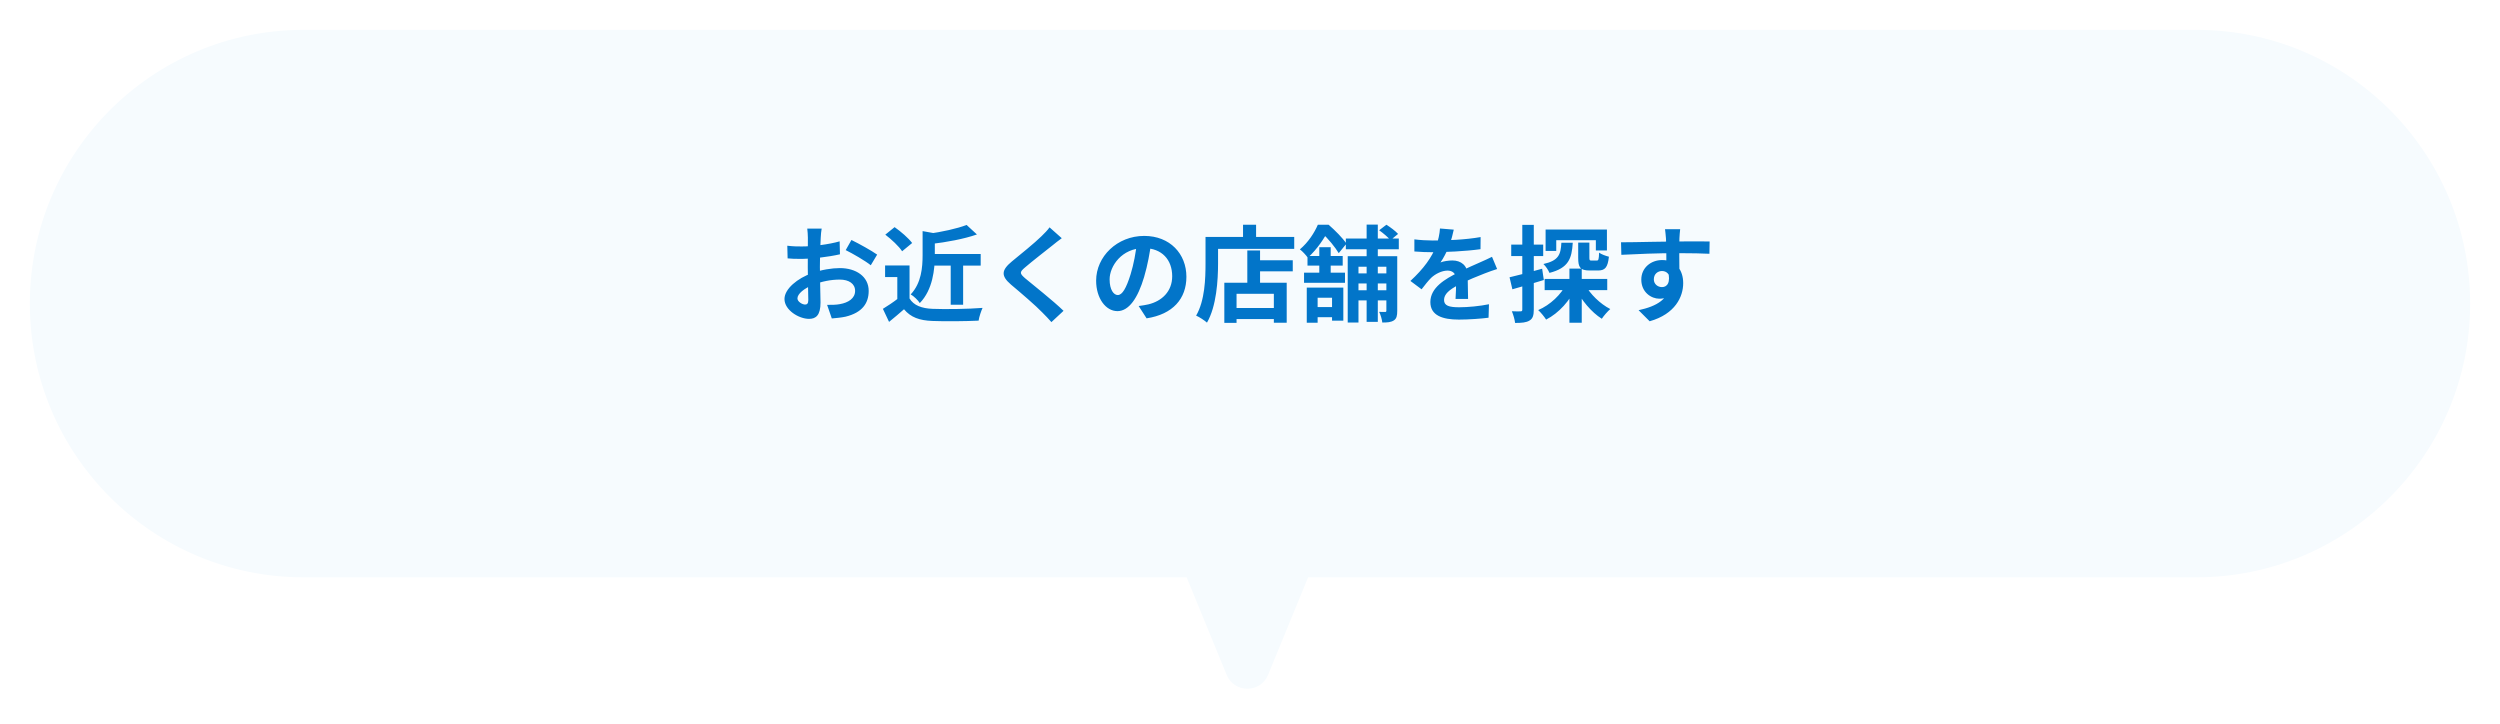 <svg width="335" height="97" viewBox="0 0 335 97" fill="none" xmlns="http://www.w3.org/2000/svg">
<g filter="url(#filter0_d_299_209)">
<path fill-rule="evenodd" clip-rule="evenodd" d="M40.681 0C20.423 0 4 16.423 4 36.681C4 56.939 20.423 73.362 40.681 73.362H159.01L164.372 86.428C165.391 88.909 168.905 88.909 169.923 86.428L175.285 73.362H294.319C314.577 73.362 331 56.939 331 36.681C331 16.423 314.577 0 294.319 0H40.681Z" fill="#F6FBFE"/>
</g>
<path d="M110.104 30.632C110.048 30.898 109.992 31.5 109.978 31.85C109.908 32.956 109.866 34.468 109.866 35.77C109.866 37.296 109.95 39.718 109.95 40.53C109.95 42.252 109.334 42.728 108.41 42.728C107.052 42.728 105.12 41.552 105.12 40.068C105.12 38.71 106.87 37.282 108.816 36.596C110.062 36.148 111.476 35.924 112.54 35.924C114.696 35.924 116.404 37.044 116.404 38.976C116.404 40.642 115.536 41.888 113.31 42.434C112.666 42.574 112.036 42.616 111.462 42.672L110.832 40.852C111.448 40.852 112.064 40.852 112.54 40.754C113.674 40.558 114.584 39.984 114.584 38.976C114.584 38.01 113.744 37.464 112.526 37.464C111.336 37.464 110.104 37.716 109.012 38.15C107.752 38.626 106.856 39.382 106.856 39.984C106.856 40.432 107.514 40.81 107.878 40.81C108.13 40.81 108.312 40.698 108.312 40.208C108.312 39.48 108.242 37.534 108.242 35.84C108.242 34.244 108.256 32.508 108.256 31.864C108.256 31.584 108.214 30.884 108.172 30.632H110.104ZM114.094 32.158C115.158 32.676 116.782 33.586 117.538 34.118L116.684 35.546C116.012 34.986 114.192 33.936 113.324 33.516L114.094 32.158ZM105.498 32.928C106.324 33.026 106.926 33.026 107.43 33.026C108.886 33.026 111.07 32.76 112.512 32.34L112.554 34.076C110.972 34.44 108.718 34.692 107.486 34.692C106.562 34.692 106.016 34.678 105.54 34.622L105.498 32.928ZM124.538 34.034H131.412V35.588H124.538V34.034ZM127.394 34.72H129.06V40.838H127.394V34.72ZM123.628 30.968L125.644 31.332C125.63 31.472 125.518 31.542 125.266 31.598V34.216C125.266 36.05 125 38.822 123.25 40.614C123.04 40.25 122.424 39.662 122.032 39.452C123.474 37.926 123.628 35.812 123.628 34.174V30.968ZM129.522 30.142L130.908 31.416C129.158 32.032 126.82 32.452 124.804 32.69C124.734 32.312 124.496 31.696 124.3 31.346C126.19 31.08 128.276 30.632 129.522 30.142ZM121.878 35.574V40.726H120.24V37.128H118.602V35.574H121.878ZM121.878 39.998C122.438 40.922 123.502 41.328 124.958 41.384C126.596 41.454 129.774 41.412 131.664 41.258C131.482 41.65 131.202 42.462 131.132 42.966C129.438 43.05 126.61 43.078 124.93 43.008C123.208 42.938 122.046 42.532 121.136 41.44C120.52 41.986 119.89 42.518 119.134 43.134L118.308 41.384C118.938 40.992 119.694 40.502 120.338 39.998H121.878ZM118.63 31.444L119.876 30.436C120.716 31.024 121.738 31.906 122.228 32.564L120.884 33.67C120.464 33.012 119.456 32.074 118.63 31.444ZM142.276 31.92C141.828 32.242 141.366 32.606 141.044 32.872C140.134 33.6 138.286 35.028 137.348 35.84C136.606 36.47 136.62 36.638 137.376 37.296C138.426 38.178 141.086 40.264 142.514 41.65L140.89 43.162C140.498 42.714 140.078 42.28 139.658 41.86C138.818 40.978 136.76 39.214 135.472 38.136C134.086 36.946 134.198 36.19 135.598 35.028C136.69 34.132 138.622 32.578 139.56 31.654C139.966 31.262 140.414 30.8 140.638 30.464L142.276 31.92ZM154.274 32.41C154.078 33.838 153.798 35.476 153.308 37.128C152.468 39.956 151.264 41.692 149.738 41.692C148.17 41.692 146.882 39.97 146.882 37.604C146.882 34.384 149.696 31.612 153.322 31.612C156.78 31.612 158.978 34.02 158.978 37.086C158.978 40.026 157.172 42.112 153.644 42.658L152.58 41.006C153.126 40.936 153.518 40.866 153.896 40.782C155.674 40.348 157.074 39.074 157.074 37.016C157.074 34.818 155.702 33.25 153.28 33.25C150.312 33.25 148.688 35.672 148.688 37.436C148.688 38.85 149.248 39.536 149.78 39.536C150.382 39.536 150.914 38.64 151.502 36.75C151.908 35.434 152.216 33.824 152.356 32.354L154.274 32.41ZM167.938 34.874H173.23V36.358H167.938V34.874ZM164.942 41.272H171.522V42.756H164.942V41.272ZM167.14 33.558H168.848V38.752H167.14V33.558ZM164.06 37.884H172.418V43.246H170.696V39.368H165.698V43.26H164.06V37.884ZM166.566 30.114H168.316V32.662H166.566V30.114ZM162.366 31.752H173.426V33.348H162.366V31.752ZM161.54 31.752H163.22V35.294C163.22 37.562 163.01 41.034 161.736 43.232C161.428 42.952 160.686 42.462 160.28 42.294C161.456 40.278 161.54 37.324 161.54 35.294V31.752ZM180.342 31.962H187.44V33.404H180.342V31.962ZM181.224 36.638H186.6V37.982H181.224V36.638ZM181.224 38.892H186.6V40.25H181.224V38.892ZM183.128 30.1H184.626V43.134H183.128V30.1ZM185.774 34.328H187.23V41.664C187.23 42.294 187.146 42.7 186.768 42.938C186.376 43.19 185.9 43.218 185.228 43.218C185.186 42.812 185.004 42.182 184.808 41.79C185.144 41.804 185.494 41.804 185.606 41.804C185.718 41.804 185.774 41.762 185.774 41.622V34.328ZM180.594 34.328H186.586V35.742H182.036V43.218H180.594V34.328ZM184.808 30.856L185.774 30.114C186.32 30.45 187.006 30.968 187.342 31.346L186.32 32.186C186.012 31.794 185.34 31.234 184.808 30.856ZM175.106 38.542H180.006V42.966H178.494V39.9H176.562V43.246H175.106V38.542ZM176.786 33.124H178.312V37.058H176.786V33.124ZM175.204 34.3H179.922V35.588H175.204V34.3ZM174.742 36.54H180.23V37.898H174.742V36.54ZM175.652 41.146H179.32V42.504H175.652V41.146ZM176.59 30.114H177.514V30.422H178.004V30.884C177.444 31.906 176.59 33.306 175.246 34.538C175.008 34.188 174.504 33.642 174.182 33.418C175.33 32.452 176.142 31.164 176.59 30.114ZM176.898 30.114H178.032C178.872 30.842 179.922 31.892 180.426 32.648L179.39 33.922C178.942 33.18 177.962 31.934 177.164 31.262H176.898V30.114ZM194.804 30.772C194.692 31.29 194.51 32.116 194.118 33.124C193.824 33.81 193.418 34.608 193.026 35.168C193.404 35 194.146 34.902 194.622 34.902C195.784 34.902 196.666 35.588 196.666 36.89C196.666 37.646 196.708 39.172 196.722 40.054H195.042C195.098 39.396 195.126 38.206 195.112 37.45C195.112 36.554 194.552 36.26 193.964 36.26C193.194 36.26 192.312 36.722 191.78 37.226C191.36 37.646 190.968 38.15 190.492 38.766L188.994 37.646C190.786 35.994 191.864 34.482 192.452 32.942C192.732 32.186 192.914 31.332 192.956 30.618L194.804 30.772ZM189.526 32.074C190.24 32.172 191.276 32.228 191.99 32.228C193.838 32.228 196.372 32.13 198.402 31.766L198.388 33.39C196.414 33.67 193.6 33.796 191.892 33.796C191.318 33.796 190.296 33.768 189.526 33.698V32.074ZM200.614 36.05C200.18 36.176 199.424 36.456 198.948 36.638C198.038 36.988 196.778 37.492 195.462 38.164C194.188 38.822 193.502 39.424 193.502 40.194C193.502 40.964 194.174 41.174 195.532 41.174C196.722 41.174 198.29 41.02 199.522 40.768L199.466 42.574C198.528 42.7 196.82 42.826 195.49 42.826C193.306 42.826 191.668 42.28 191.668 40.474C191.668 38.528 193.67 37.38 195.35 36.54C196.638 35.868 197.52 35.532 198.36 35.14C198.906 34.902 199.396 34.678 199.928 34.412L200.614 36.05ZM206.984 37.38H215.37V38.878H206.984V37.38ZM211.478 32.508H212.976V34.538C212.976 34.874 213.018 34.916 213.27 34.916C213.382 34.916 213.83 34.916 213.956 34.916C214.194 34.916 214.25 34.776 214.278 33.852C214.572 34.076 215.188 34.3 215.594 34.398C215.44 35.854 215.062 36.246 214.138 36.246C213.886 36.246 213.256 36.246 213.018 36.246C211.73 36.246 211.478 35.812 211.478 34.552V32.508ZM207.11 30.758H215.328V33.558H213.844V32.186H208.538V33.628H207.11V30.758ZM210.302 35.994H211.954V43.246H210.302V35.994ZM209.224 32.522H210.75C210.624 34.664 210.176 35.91 207.628 36.568C207.488 36.204 207.11 35.644 206.816 35.378C208.874 34.916 209.14 34.104 209.224 32.522ZM212.374 38.108C213.074 39.41 214.432 40.726 215.776 41.412C215.426 41.72 214.908 42.308 214.642 42.714C213.242 41.832 211.898 40.222 211.1 38.584L212.374 38.108ZM209.938 37.968L211.24 38.402C210.386 40.278 208.902 41.944 207.18 42.826C206.942 42.448 206.466 41.86 206.116 41.552C207.726 40.866 209.21 39.466 209.938 37.968ZM202.28 37.156C203.4 36.904 205.066 36.456 206.648 36.008L206.872 37.52C205.43 37.968 203.89 38.416 202.658 38.766L202.28 37.156ZM202.504 32.774H206.788V34.314H202.504V32.774ZM203.988 30.128H205.528V41.482C205.528 42.266 205.388 42.7 204.954 42.952C204.534 43.218 203.932 43.274 203.022 43.274C202.98 42.854 202.784 42.168 202.588 41.706C203.092 41.734 203.582 41.734 203.75 41.72C203.918 41.72 203.988 41.678 203.988 41.482V30.128ZM225.142 30.716C225.1 30.954 225.058 31.696 225.044 31.92C225.002 32.844 225.03 35.7 225.044 36.82L223.294 36.232C223.294 35.364 223.294 32.676 223.238 31.934C223.196 31.374 223.14 30.898 223.112 30.716H225.142ZM217.218 32.466C219.304 32.466 223 32.354 224.75 32.354C226.178 32.354 228.306 32.34 229.09 32.354L229.062 34.006C228.194 33.964 226.766 33.922 224.708 33.922C222.16 33.922 219.374 34.034 217.26 34.146L217.218 32.466ZM224.806 36.61C224.806 38.892 223.966 40.026 222.356 40.026C221.278 40.026 219.934 39.172 219.934 37.464C219.934 35.882 221.222 34.846 222.734 34.846C224.582 34.846 225.548 36.204 225.548 37.94C225.548 39.774 224.47 42.084 221.054 43.05L219.57 41.566C221.95 41.048 223.812 40.11 223.812 37.66C223.812 36.75 223.322 36.316 222.706 36.316C222.16 36.316 221.614 36.694 221.614 37.436C221.614 38.066 222.132 38.472 222.706 38.472C223.364 38.472 223.938 37.912 223.49 36.246L224.806 36.61Z" fill="#0275C9"/>
<defs>
<filter id="filter0_d_299_209" x="0" y="0" width="335" height="96.289" filterUnits="userSpaceOnUse" color-interpolation-filters="sRGB">
<feFlood flood-opacity="0" result="BackgroundImageFix"/>
<feColorMatrix in="SourceAlpha" type="matrix" values="0 0 0 0 0 0 0 0 0 0 0 0 0 0 0 0 0 0 127 0" result="hardAlpha"/>
<feOffset dy="4"/>
<feGaussianBlur stdDeviation="2"/>
<feComposite in2="hardAlpha" operator="out"/>
<feColorMatrix type="matrix" values="0 0 0 0 0 0 0 0 0 0 0 0 0 0 0 0 0 0 0.25 0"/>
<feBlend mode="normal" in2="BackgroundImageFix" result="effect1_dropShadow_299_209"/>
<feBlend mode="normal" in="SourceGraphic" in2="effect1_dropShadow_299_209" result="shape"/>
</filter>
</defs>
</svg>
